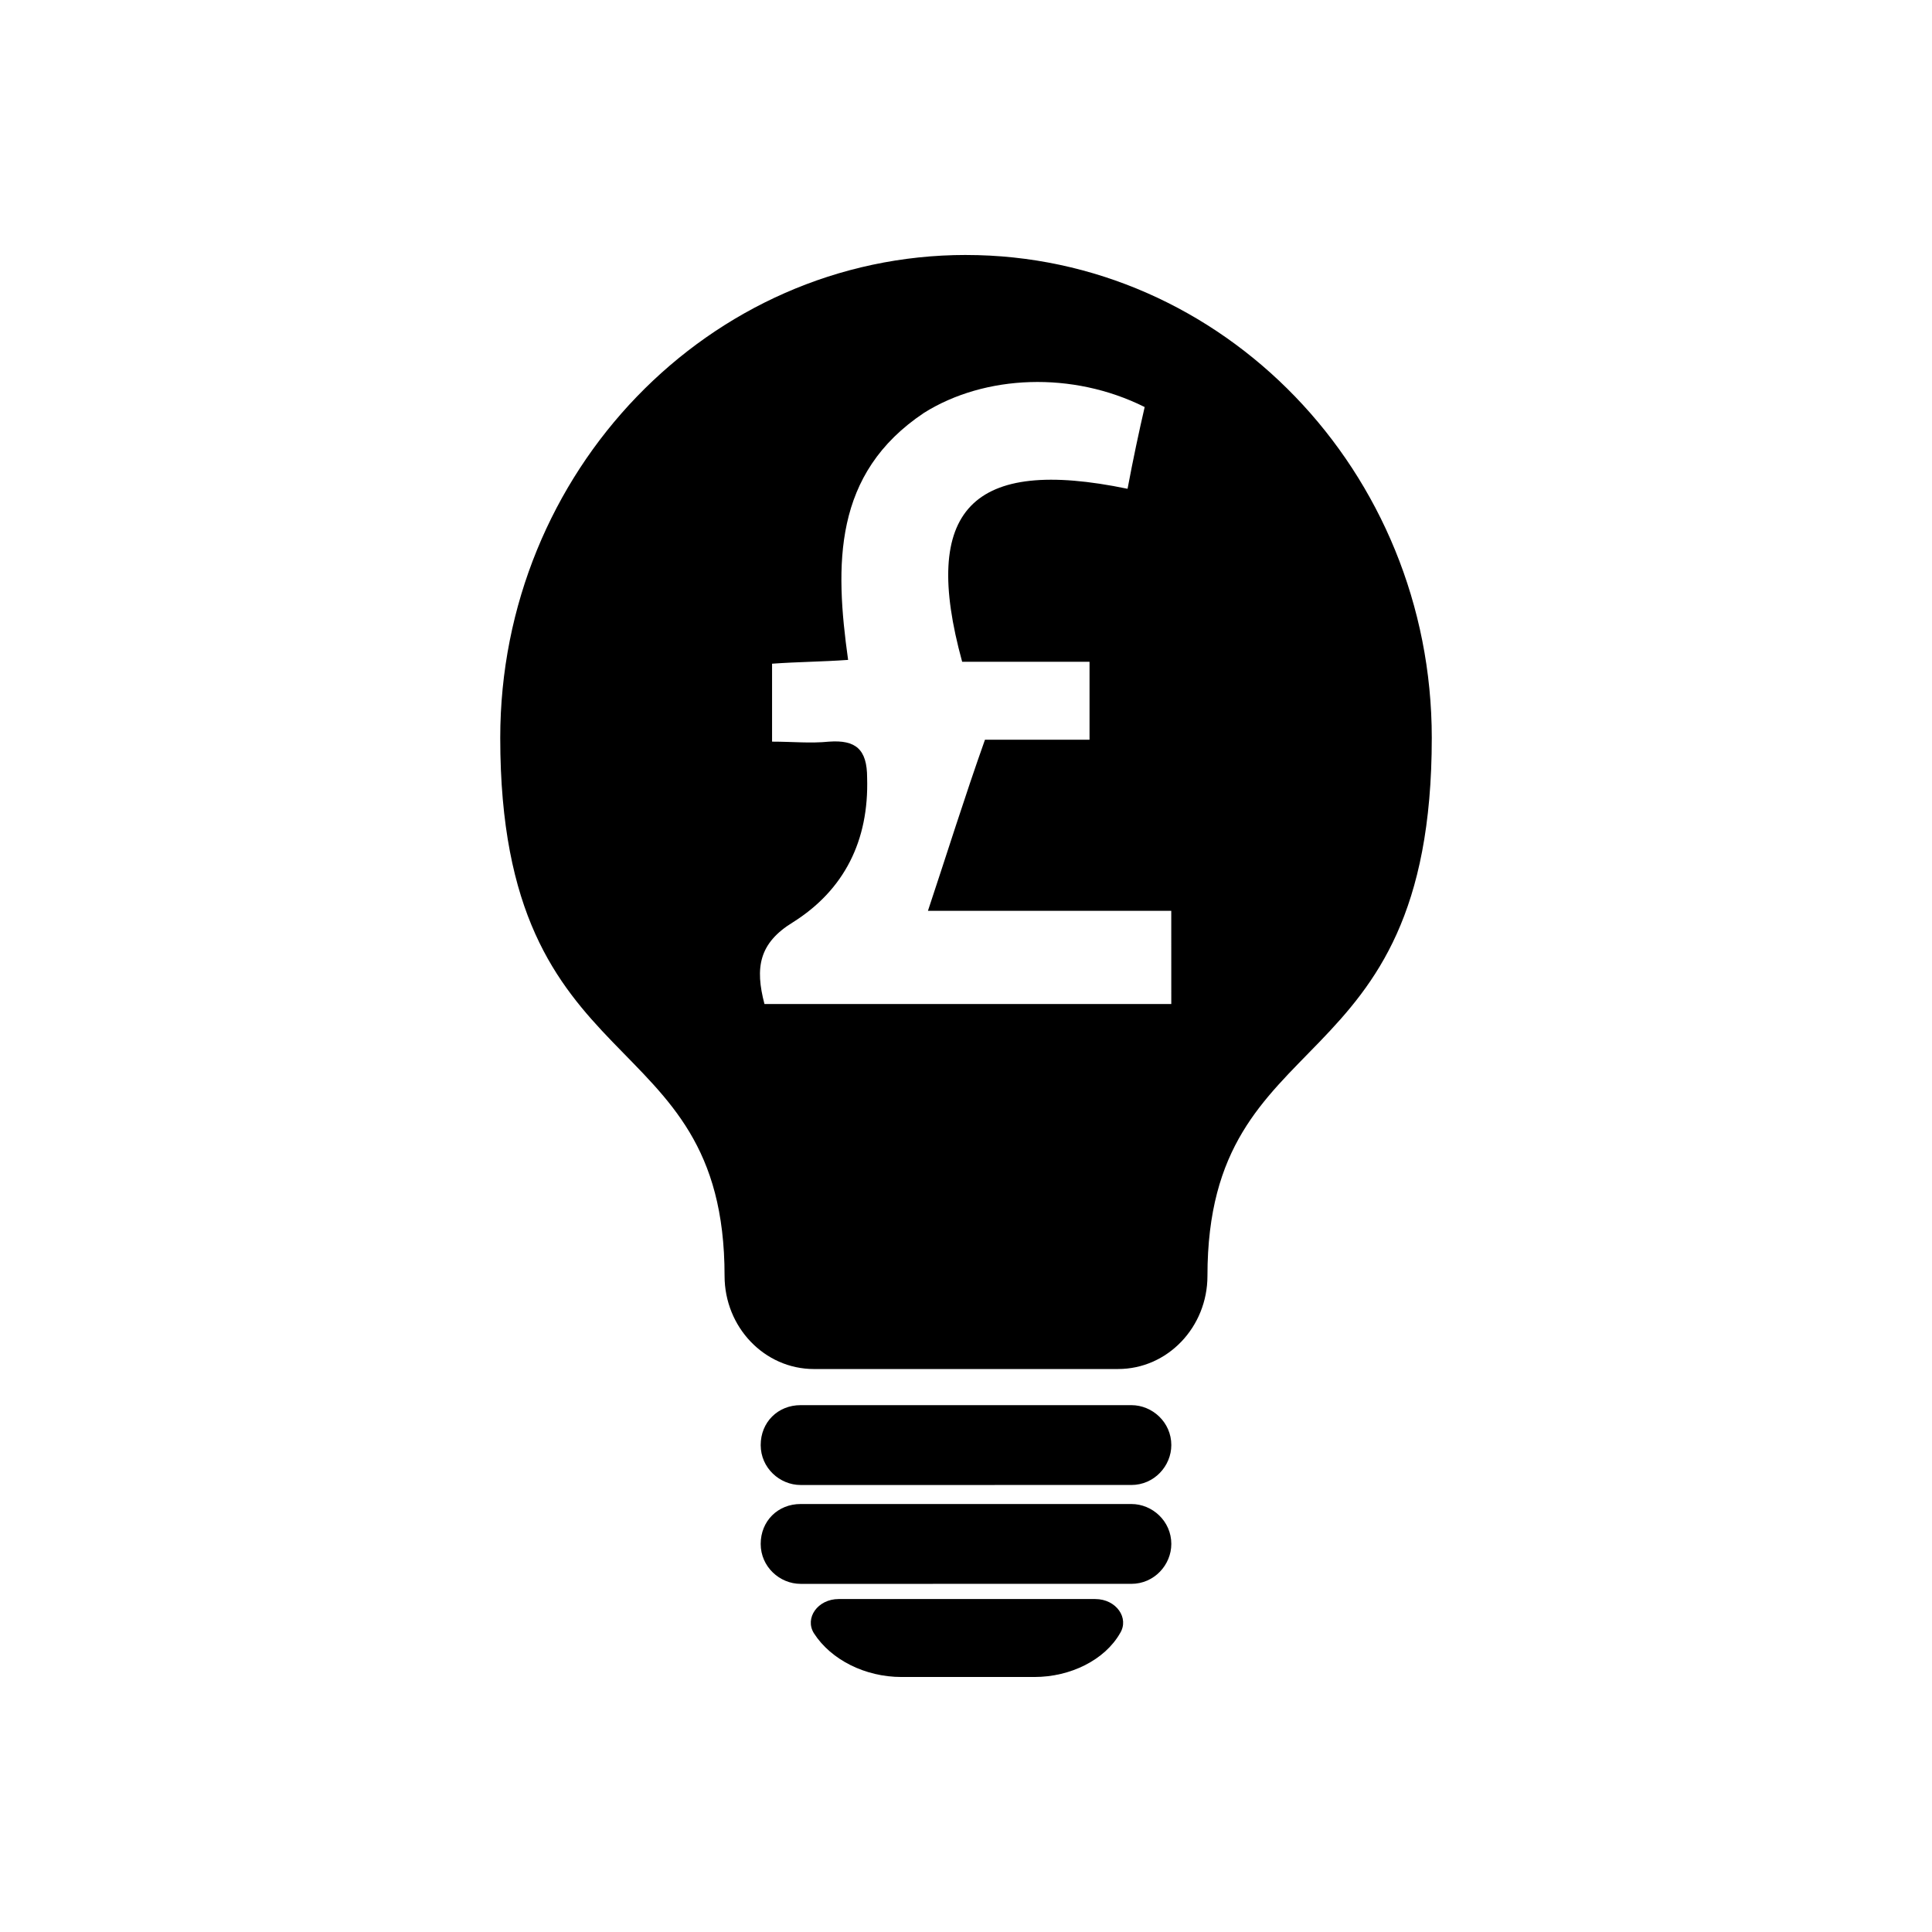 <?xml version="1.0" encoding="UTF-8"?>
<!-- The Best Svg Icon site in the world: iconSvg.co, Visit us! https://iconsvg.co -->
<svg fill="#000000" width="800px" height="800px" version="1.1" viewBox="144 144 512 512" xmlns="http://www.w3.org/2000/svg">
 <g fill-rule="evenodd">
  <path d="m356.17 516.38h87.664c5.543 0 10.578 4.535 10.578 10.578 0 5.543-4.535 10.578-10.578 10.578l-87.664 0.004c-5.543 0-10.578-4.535-10.578-10.578-0.004-6.047 4.531-10.582 10.578-10.582z"/>
  <path d="m356.17 542.58h87.664c5.543 0 10.578 4.535 10.578 10.578 0 5.543-4.535 10.578-10.578 10.578l-87.664 0.004c-5.543 0-10.578-4.535-10.578-10.578-0.004-6.051 4.531-10.582 10.578-10.582z"/>
  <path d="m418.14 588.42h-35.266c-9.574 0-18.641-4.535-23.176-11.586-2.519-4.031 1.008-9.07 6.551-9.07h68.016c5.543 0 9.07 5.039 6.551 9.07-4.035 7.055-13.105 11.586-22.676 11.586z"/>
  <path d="m400 211.57c-68.016 0-123.43 57.434-123.43 127.97 0 93.203 59.449 74.059 59.449 142.58 0 13.602 10.578 24.688 23.68 24.688l80.609-0.004c13.098 0 23.68-11.082 23.68-24.688 0-68.52 59.449-49.375 59.449-142.58 0-70.531-55.422-127.96-123.43-127.96zm54.41 198.5h-107.82c-2.519-9.574-1.512-16.121 7.559-21.664 13.602-8.566 20.152-21.664 19.648-38.289 0-7.559-3.023-10.078-10.078-9.574-5.039 0.504-9.574 0-15.113 0v-20.656c7.055-0.504 13.098-0.504 20.152-1.008-3.527-25.191-4.031-49.375 20.152-65.496 16.121-10.078 39.297-11.082 58.441-1.512-1.512 6.551-3.023 13.602-4.535 21.664-41.312-8.566-54.914 5.543-43.832 45.848h33.754v20.656h-27.711c-5.543 15.617-10.078 30.23-15.113 45.344h30.73 33.754c0.008 9.07 0.008 16.629 0.008 24.688z"/>
 </g>
</svg>